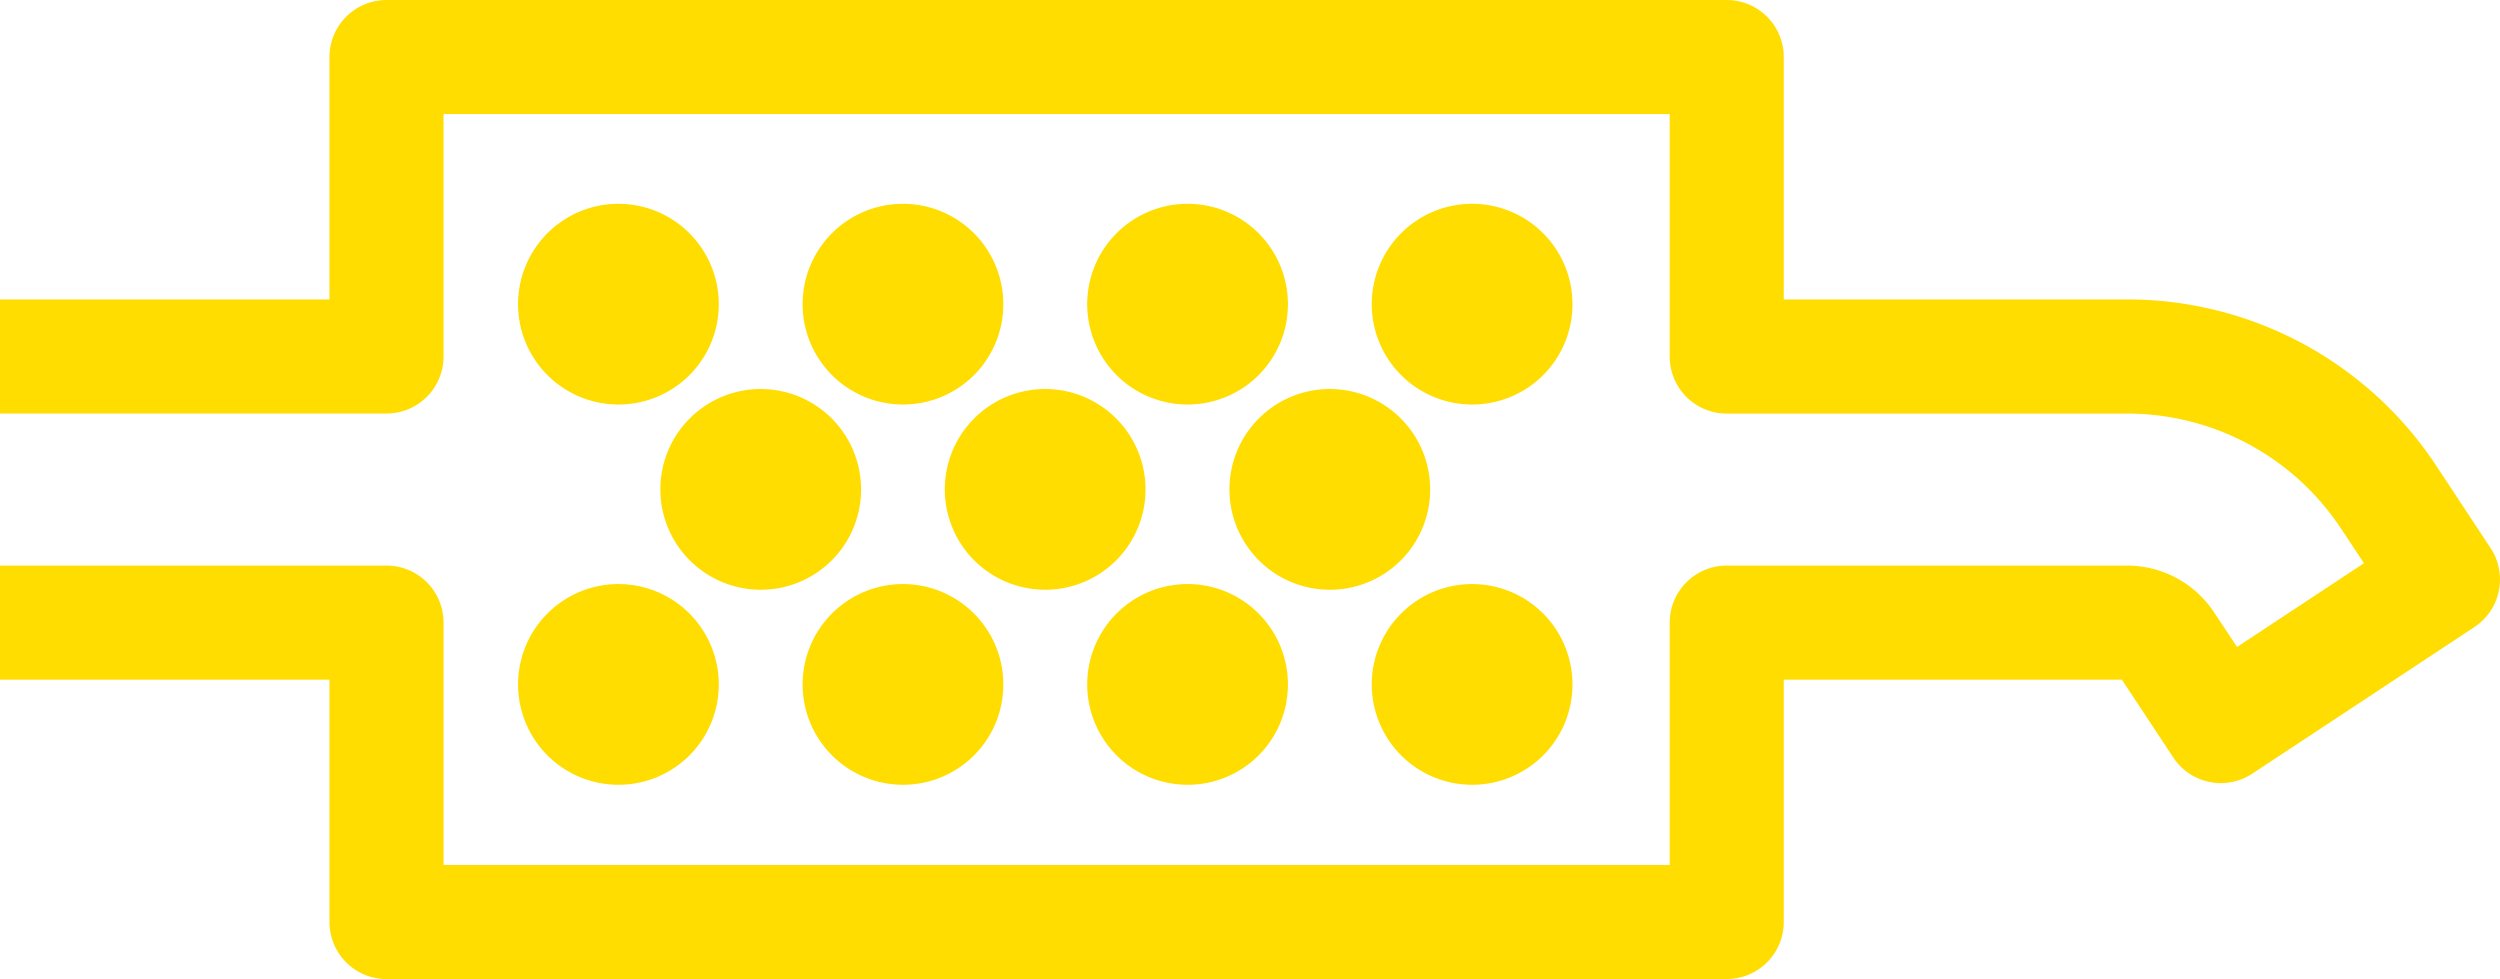 <svg xmlns="http://www.w3.org/2000/svg" xmlns:xlink="http://www.w3.org/1999/xlink" width="87.315" height="34.194" viewBox="0 0 87.315 34.194">
  <defs>
    <clipPath id="clip-path">
      <rect id="Rectangle_1182" data-name="Rectangle 1182" width="87.315" height="34.194" fill="#fd0"/>
    </clipPath>
  </defs>
  <g id="icon_warning_13" transform="translate(0 0)">
    <g id="Group_2359" data-name="Group 2359" transform="translate(0 0)" clip-path="url(#clip-path)">
      <path id="Path_705" data-name="Path 705" d="M60.308,34.194H13.5A1.991,1.991,0,0,1,11.507,32.2V23.737H0V19.753H13.5a1.991,1.991,0,0,1,1.992,1.992V30.21H58.316V21.745a1.991,1.991,0,0,1,1.992-1.992H74.285a3.645,3.645,0,0,1,3.051,1.642l.795,1.2,4.433-2.925-.795-1.2a8.951,8.951,0,0,0-7.484-4.026H60.308a1.991,1.991,0,0,1-1.992-1.992V3.984H15.491v8.465A1.991,1.991,0,0,1,13.5,14.441H0V10.457H11.507V1.992A1.991,1.991,0,0,1,13.5,0H60.308A1.991,1.991,0,0,1,62.3,1.992v8.465H74.285a12.925,12.925,0,0,1,10.807,5.813l1.893,2.87A1.991,1.991,0,0,1,86.42,21.9l-7.757,5.12a1.992,1.992,0,0,1-2.76-.566l-1.794-2.716H62.3V32.2a1.991,1.991,0,0,1-1.992,1.992" transform="translate(0 0.001)" fill="#fd0"/>
      <path id="Path_706" data-name="Path 706" d="M15.231,6.74a3.505,3.505,0,1,0-3.5,3.5,3.5,3.5,0,0,0,3.5-3.5" transform="translate(9.873 3.888)" fill="#fd0"/>
      <path id="Path_707" data-name="Path 707" d="M19.746,6.74a3.505,3.505,0,1,0-3.5,3.5,3.5,3.5,0,0,0,3.5-3.5" transform="translate(15.296 3.888)" fill="#fd0"/>
      <path id="Path_708" data-name="Path 708" d="M24.262,6.74a3.505,3.505,0,1,0-3.5,3.5,3.5,3.5,0,0,0,3.5-3.5" transform="translate(20.72 3.888)" fill="#fd0"/>
      <path id="Path_709" data-name="Path 709" d="M28.777,6.74a3.505,3.505,0,1,0-3.5,3.5,3.5,3.5,0,0,0,3.5-3.5" transform="translate(26.143 3.888)" fill="#fd0"/>
      <path id="Path_710" data-name="Path 710" d="M15.231,12.774a3.505,3.505,0,1,0-3.5,3.5,3.5,3.5,0,0,0,3.5-3.5" transform="translate(9.873 11.135)" fill="#fd0"/>
      <path id="Path_711" data-name="Path 711" d="M19.746,12.774a3.505,3.505,0,1,0-3.5,3.5,3.5,3.5,0,0,0,3.5-3.5" transform="translate(15.296 11.135)" fill="#fd0"/>
      <path id="Path_712" data-name="Path 712" d="M24.262,12.774a3.505,3.505,0,1,0-3.5,3.5,3.5,3.5,0,0,0,3.5-3.5" transform="translate(20.72 11.135)" fill="#fd0"/>
      <path id="Path_713" data-name="Path 713" d="M28.777,12.774a3.505,3.505,0,1,0-3.5,3.5,3.5,3.5,0,0,0,3.5-3.5" transform="translate(26.143 11.135)" fill="#fd0"/>
      <path id="Path_714" data-name="Path 714" d="M17.489,9.679a3.505,3.505,0,1,0-3.5,3.5,3.5,3.5,0,0,0,3.5-3.5" transform="translate(12.585 7.418)" fill="#fd0"/>
      <path id="Path_715" data-name="Path 715" d="M22,9.679a3.505,3.505,0,1,0-3.5,3.5,3.5,3.5,0,0,0,3.5-3.5" transform="translate(18.008 7.418)" fill="#fd0"/>
      <path id="Path_716" data-name="Path 716" d="M26.519,9.679a3.505,3.505,0,1,0-3.5,3.5,3.5,3.5,0,0,0,3.5-3.5" transform="translate(23.431 7.418)" fill="#fd0"/>
    </g>
  </g>
</svg>
